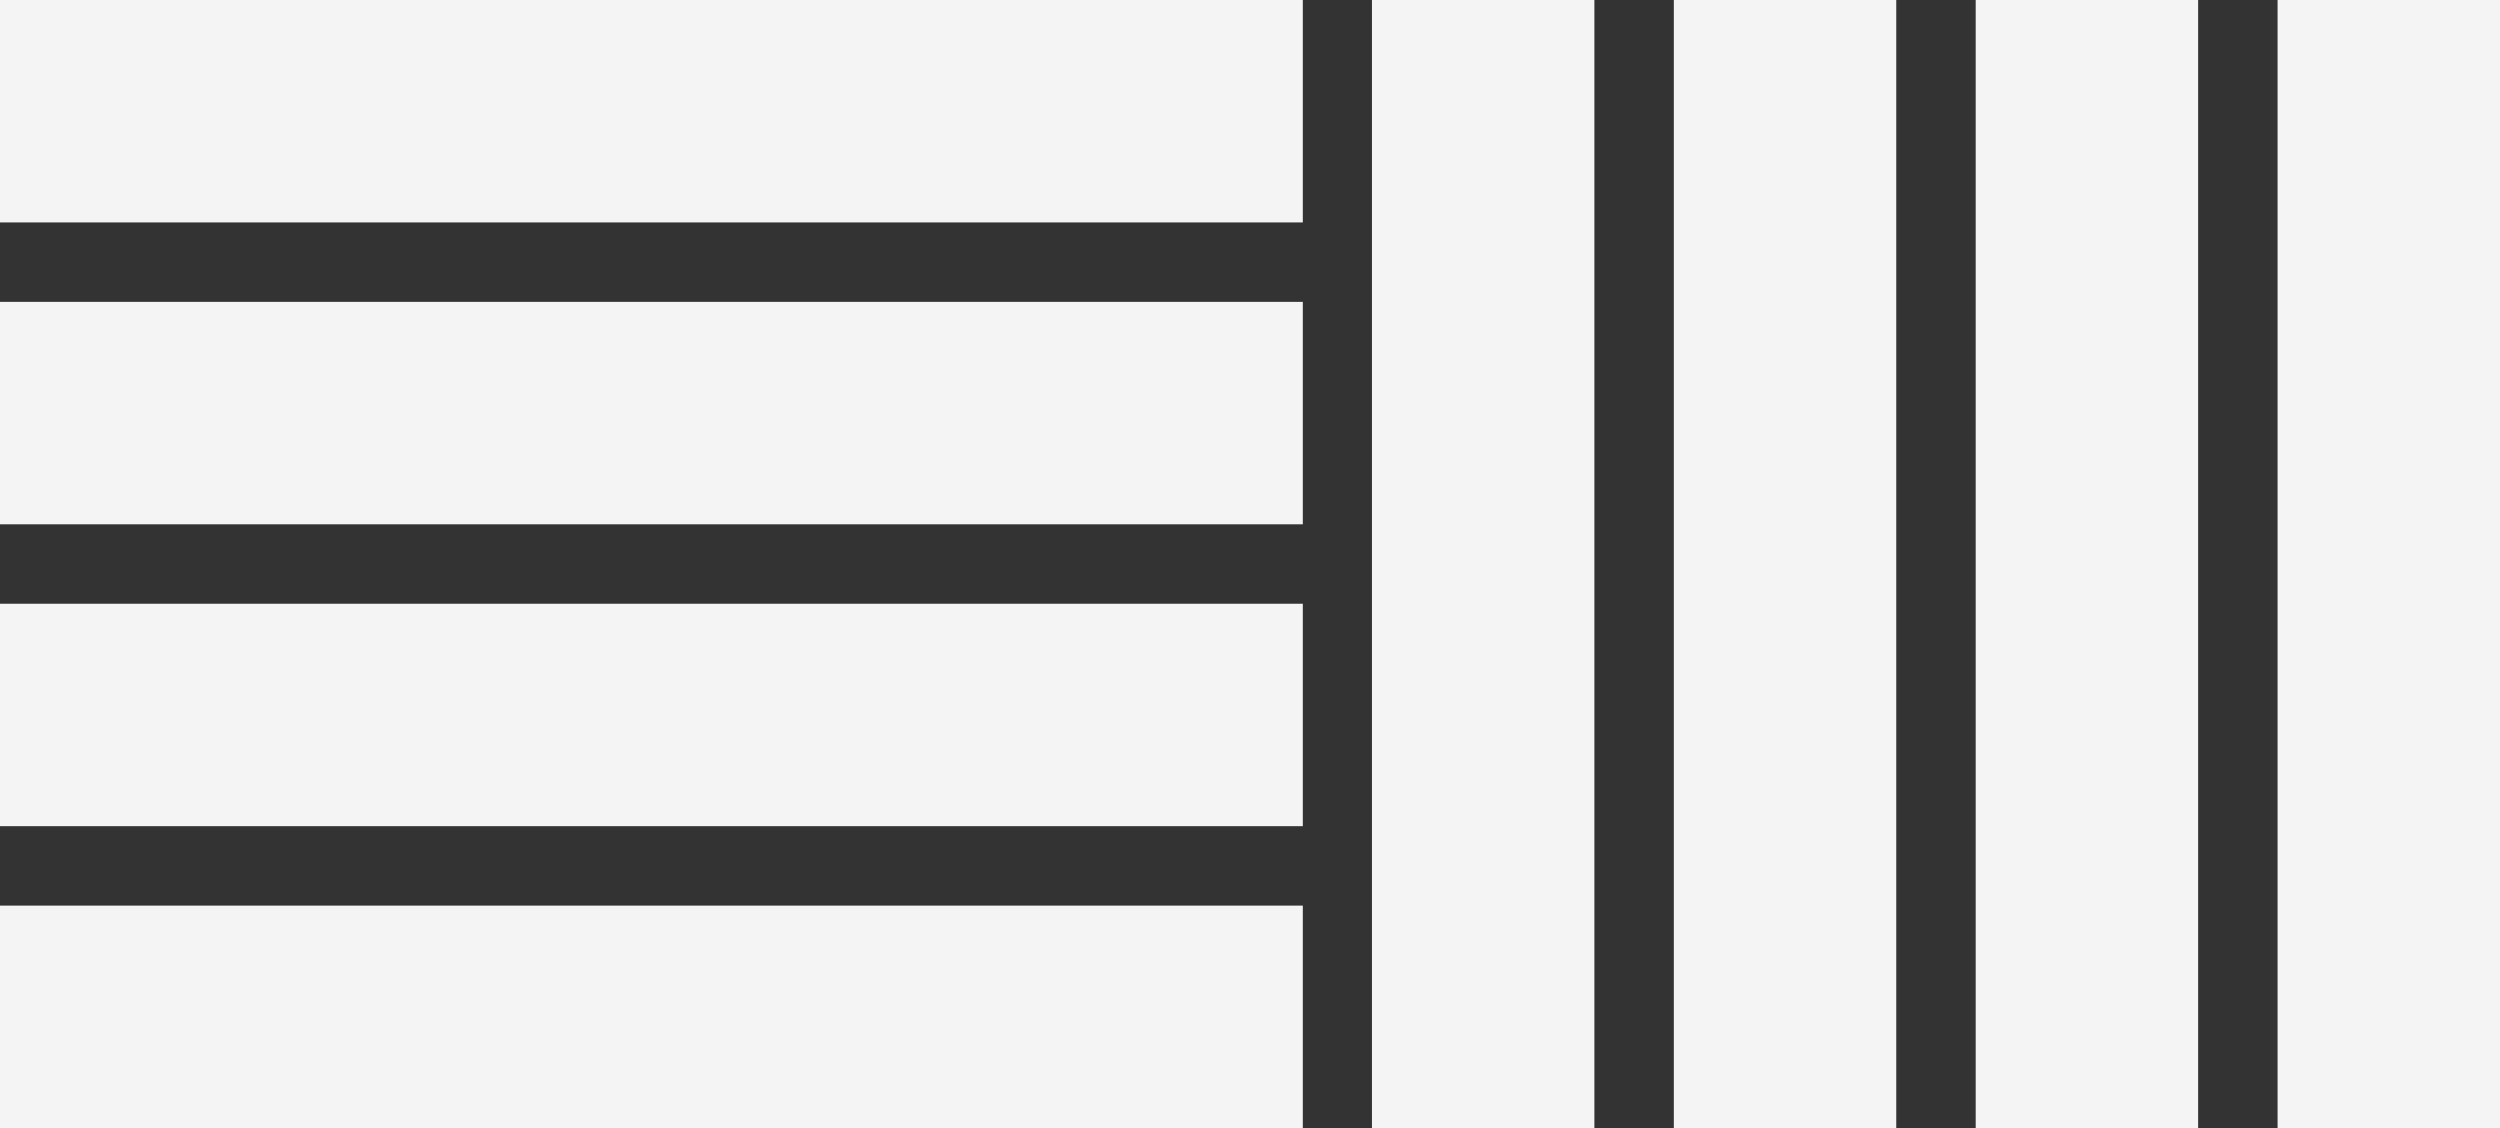 <?xml version="1.0" encoding="UTF-8"?>
<svg xmlns="http://www.w3.org/2000/svg" id="Layer_1" data-name="Layer 1" viewBox="0 0 314.704 142">
  <rect x="0" y="0" width="314.704" height="142" fill="#333333" stroke="none"/>
  <defs>
    <style>
      .cls-1 {
        fill: #f4f4f4;
        stroke-width: 0px;
      }
    </style>
  </defs>
  <g id="Group_23" data-name="Group 23">
    <rect id="Rectangle_39" data-name="Rectangle 39" class="cls-1" width="164" height="28"></rect>
    <rect id="Rectangle_42" data-name="Rectangle 42" class="cls-1" y="76" width="164" height="28"></rect>
    <rect id="Rectangle_40" data-name="Rectangle 40" class="cls-1" y="38" width="164" height="28"></rect>
    <rect id="Rectangle_41" data-name="Rectangle 41" class="cls-1" y="114" width="164" height="28"></rect>
  </g>
  <g id="Group_24" data-name="Group 24">
    <rect id="Rectangle_39-2" data-name="Rectangle 39" class="cls-1" x="286.704" width="28" height="142"></rect>
    <rect id="Rectangle_42-2" data-name="Rectangle 42" class="cls-1" x="210.704" width="28" height="142"></rect>
    <rect id="Rectangle_40-2" data-name="Rectangle 40" class="cls-1" x="248.704" width="28" height="142"></rect>
    <rect id="Rectangle_41-2" data-name="Rectangle 41" class="cls-1" x="172.704" width="28" height="142"></rect>
  </g>
</svg>
